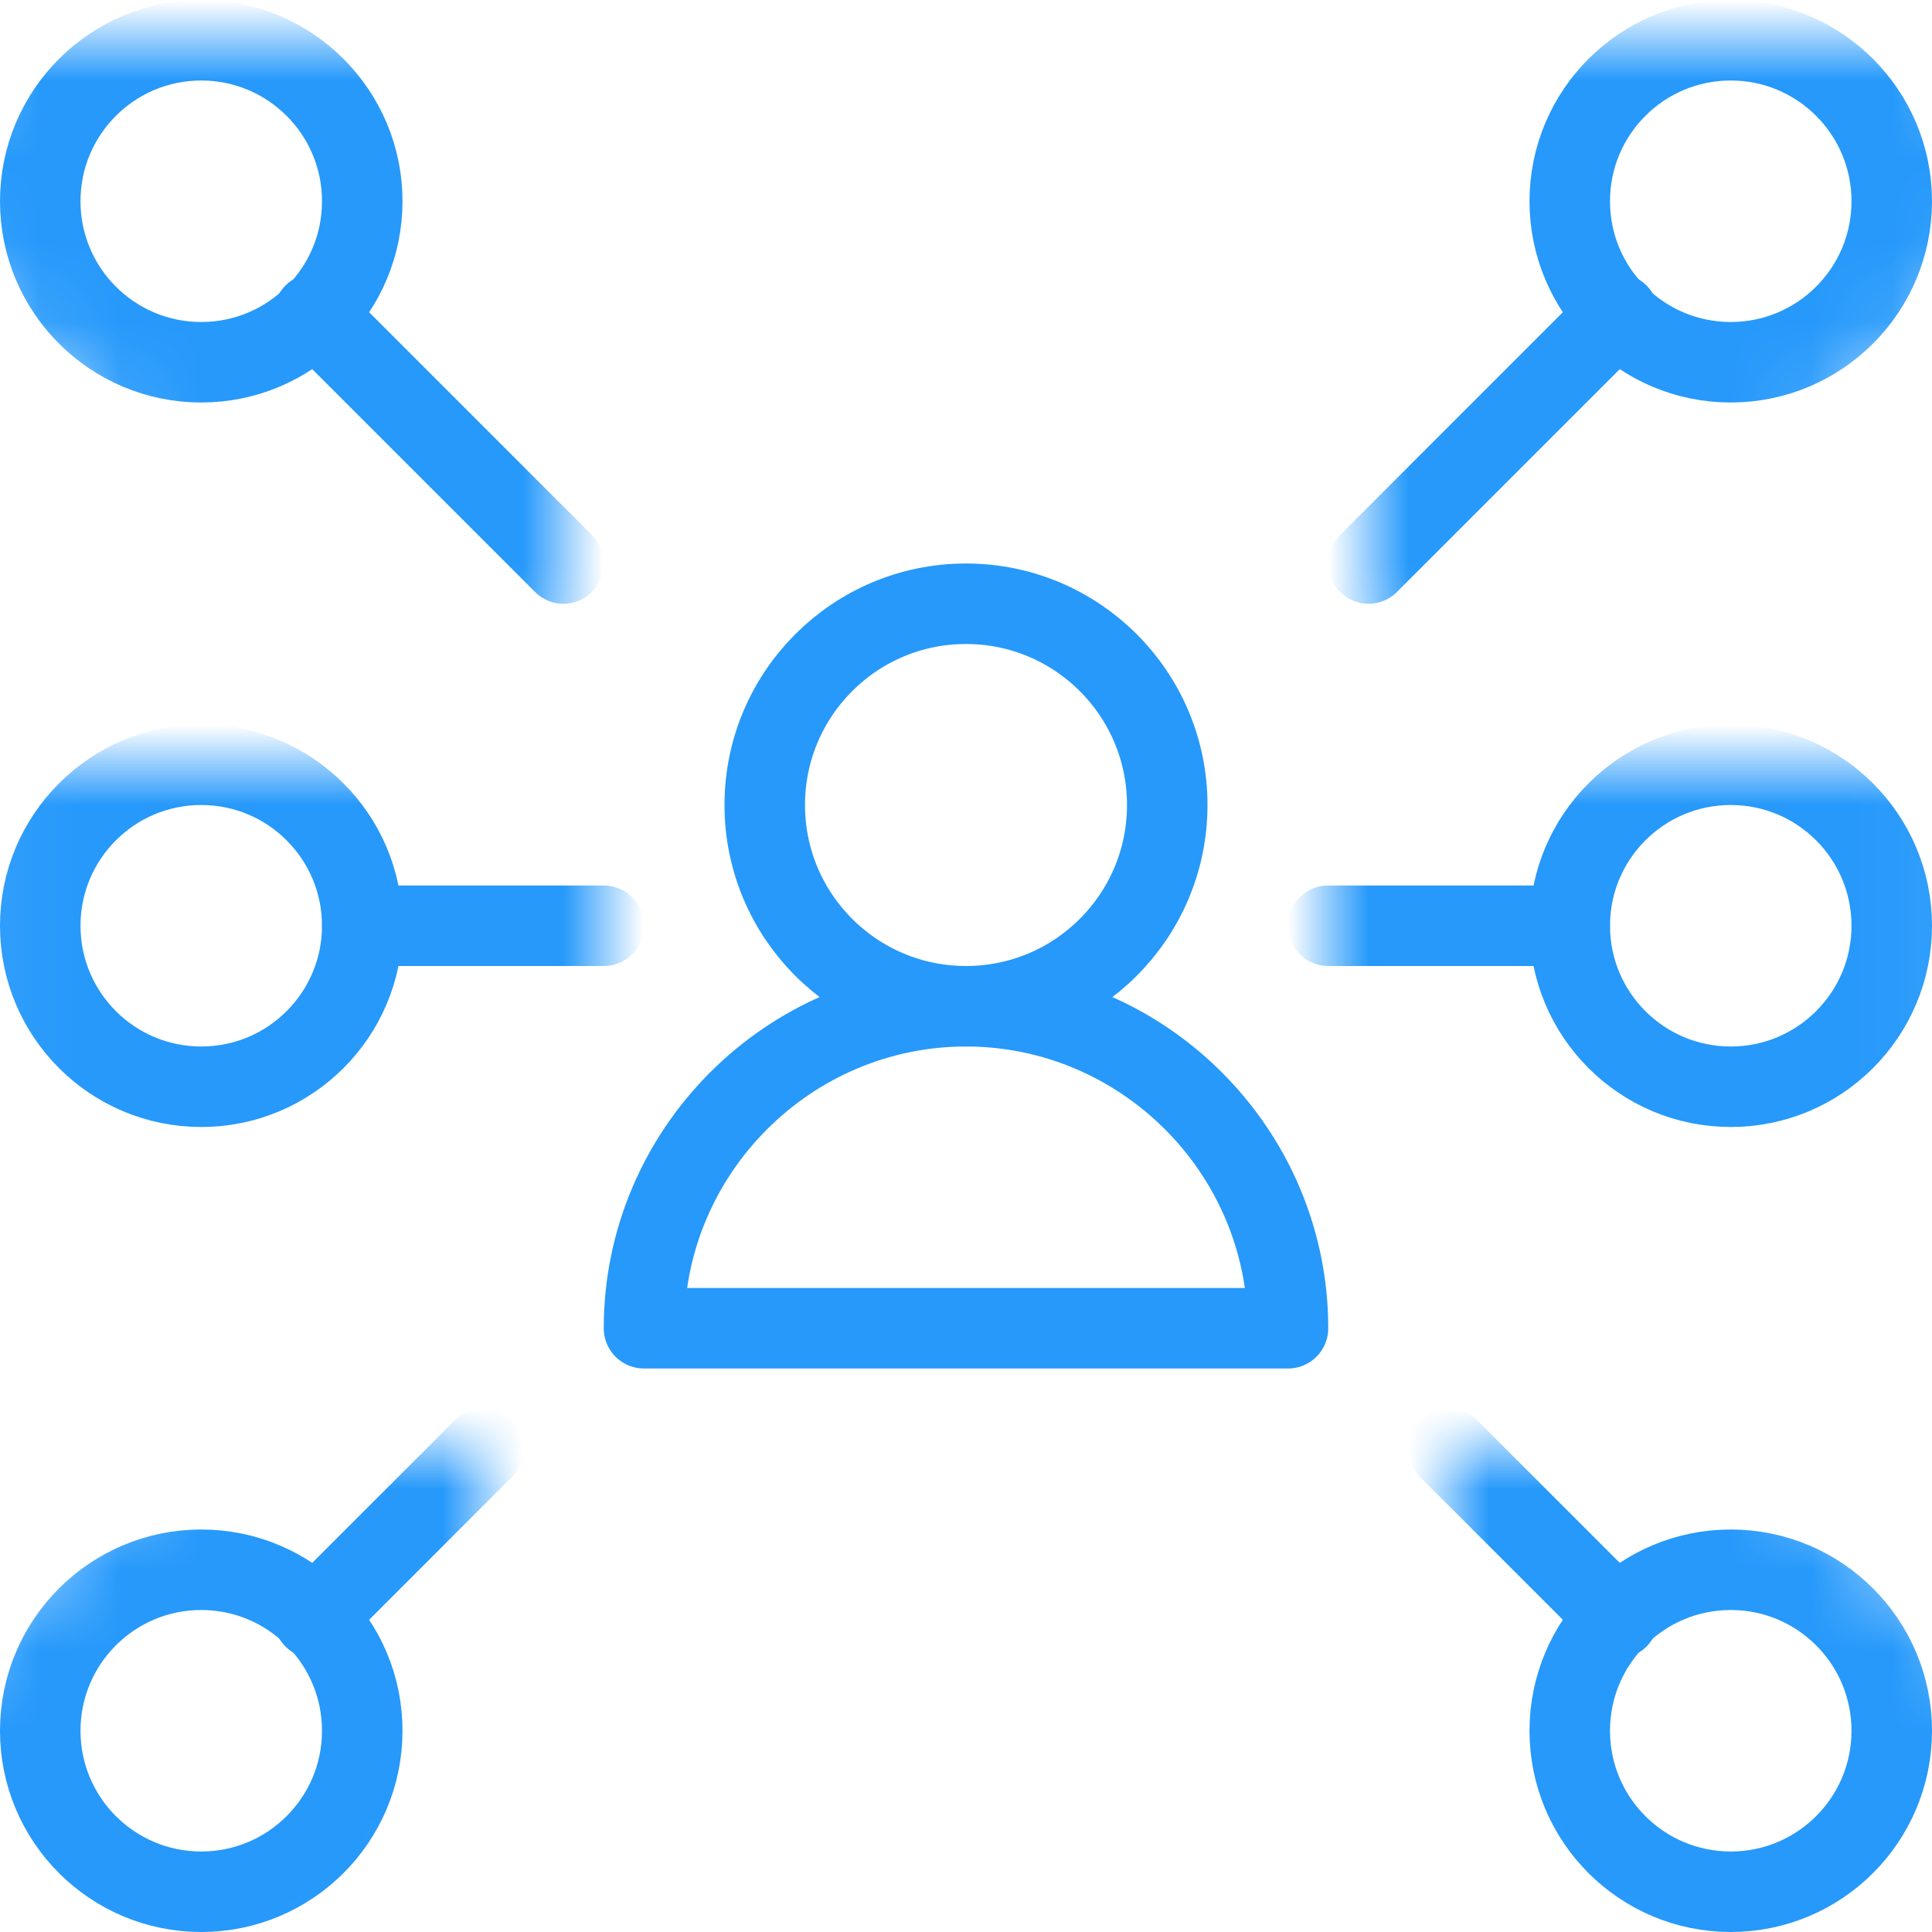 <?xml version="1.0" encoding="UTF-8" standalone="no"?>
<!-- Created with Keyshape -->
<svg xmlns="http://www.w3.org/2000/svg" xmlns:xlink="http://www.w3.org/1999/xlink" id="Ebene_1" viewBox="0 0 24 24" style="white-space: preserve-spaces;">
    <defs>
        <mask id="Mask-2">
            <rect width="10.218" height="6.606" fill="#ffffff" stroke="none" transform="translate(2.05,3.4) rotate(-45) translate(-4.313,-3)" style="animation: 4s linear infinite both a0_t;"/>
        </mask>
        <mask id="Mask-4">
            <rect width="10.218" height="6.606" fill="#ffffff" stroke="none" transform="translate(2.05,2.197) rotate(45) translate(-4.313,-3)" style="animation: 4s linear infinite both a1_t;"/>
        </mask>
        <mask id="Mask-3">
            <rect width="10.218" height="6.606" fill="#ffffff" stroke="none" transform="translate(2.05,2.197) translate(-4.313,-3)" style="animation: 4s linear infinite both a2_t;"/>
        </mask>
        <mask id="Mask-5">
            <rect width="10.218" height="6.606" fill="#ffffff" stroke="none" transform="translate(2.05,3.4) rotate(-45) translate(-4.313,-3)" style="animation: 4s linear infinite both a3_t;"/>
        </mask>
        <mask id="Mask-6">
            <rect width="10.218" height="6.606" fill="#ffffff" stroke="none" transform="translate(2.05,2.197) rotate(45) translate(-4.313,-3)" style="animation: 4s linear infinite both a4_t;"/>
        </mask>
        <mask id="Mask-7">
            <rect width="10.218" height="6.606" fill="#ffffff" stroke="none" transform="translate(2.05,2.197) translate(-4.313,-3)" style="animation: 4s linear infinite both a5_t;"/>
        </mask>
    </defs>
    <style>
@keyframes a0_t { 0% { transform: translate(2.05px,3.4px) rotate(-45deg) translate(-4.313px,-3px); } 25% { transform: translate(2.05px,3.4px) rotate(-45deg) translate(-4.313px,-3px); animation-timing-function: steps(1); } 37.5% { transform: translate(-5.898px,11.348px) rotate(-45deg) translate(-4.313px,-3px); } 50% { transform: translate(2.05px,3.4px) rotate(-45deg) translate(-4.313px,-3px); } 100% { transform: translate(2.05px,3.4px) rotate(-45deg) translate(-4.313px,-3px); } }
@keyframes a1_t { 0% { transform: translate(2.05px,2.197px) rotate(45deg) translate(-4.313px,-3px); } 25% { transform: translate(2.05px,2.197px) rotate(45deg) translate(-4.313px,-3px); animation-timing-function: steps(1); } 37.5% { transform: translate(-4.9px,-4.753px) rotate(45deg) translate(-4.313px,-3px); } 50% { transform: translate(2.05px,2.197px) rotate(45deg) translate(-4.313px,-3px); } 100% { transform: translate(2.05px,2.197px) rotate(45deg) translate(-4.313px,-3px); } }
@keyframes a2_t { 0% { transform: translate(-2.263px,-0.803px); } 25% { transform: translate(-2.263px,-0.803px); animation-timing-function: steps(1); } 37.5% { transform: translate(-11.05px,-0.803px); } 50% { transform: translate(-2.263px,-0.803px); } 100% { transform: translate(-2.263px,-0.803px); } }
@keyframes a3_t { 0% { transform: translate(2.05px,3.4px) rotate(-45deg) translate(-4.313px,-3px); } 25% { transform: translate(2.05px,3.4px) rotate(-45deg) translate(-4.313px,-3px); animation-timing-function: steps(1); } 37.5% { transform: translate(-5.898px,11.348px) rotate(-45deg) translate(-4.313px,-3px); } 50% { transform: translate(2.05px,3.4px) rotate(-45deg) translate(-4.313px,-3px); } 100% { transform: translate(2.05px,3.4px) rotate(-45deg) translate(-4.313px,-3px); } }
@keyframes a4_t { 0% { transform: translate(2.05px,2.197px) rotate(45deg) translate(-4.313px,-3px); } 25% { transform: translate(2.05px,2.197px) rotate(45deg) translate(-4.313px,-3px); animation-timing-function: steps(1); } 37.5% { transform: translate(-4.9px,-4.753px) rotate(45deg) translate(-4.313px,-3px); } 50% { transform: translate(2.05px,2.197px) rotate(45deg) translate(-4.313px,-3px); } 100% { transform: translate(2.05px,2.197px) rotate(45deg) translate(-4.313px,-3px); } }
@keyframes a5_t { 0% { transform: translate(-2.263px,-0.803px); } 25% { transform: translate(-2.263px,-0.803px); animation-timing-function: steps(1); } 37.5% { transform: translate(-11.05px,-0.803px); } 50% { transform: translate(-2.263px,-0.803px); } 100% { transform: translate(-2.263px,-0.803px); } }
    </style>
    <g id="Outline_Icons">
        <g>
            <g mask="url(#Mask-2)" transform="translate(20.25,3.75) translate(-3.25,-3.25)">
                <path class="st0" d="M17,7L20.1,3.9" stroke-linecap="round" stroke-linejoin="round" stroke="#2699FB" stroke-miterlimit="10" fill="none" transform="translate(-17,-0.5)"/>
                <ellipse class="st0" rx="2" ry="2" stroke-linecap="round" stroke-linejoin="round" stroke="#2699FB" stroke-miterlimit="10" fill="none" transform="translate(-17,-0.5) translate(21.5,2.5)"/>
            </g>
            <g mask="url(#Mask-4)" transform="translate(20.75,20.75) translate(-2.75,-2.75)">
                <path class="st0" d="M18,18L20.1,20.1" stroke-linecap="round" stroke-linejoin="round" stroke="#2699FB" stroke-miterlimit="10" fill="none" transform="translate(-18,-18)"/>
                <ellipse class="st0" rx="2" ry="2" stroke-linecap="round" stroke-linejoin="round" stroke="#2699FB" stroke-miterlimit="10" fill="none" transform="translate(-18,-18) translate(21.5,21.5)"/>
            </g>
            <g mask="url(#Mask-3)" transform="translate(20,11.5) translate(-3.5,-2)">
                <path class="st0" d="M16.5,11.5L19.5,11.5" stroke-linecap="round" stroke-linejoin="round" stroke="#2699FB" stroke-miterlimit="10" fill="none" transform="translate(-16.5,-9.5)"/>
                <ellipse class="st0" rx="2" ry="2" stroke-linecap="round" stroke-linejoin="round" stroke="#2699FB" stroke-miterlimit="10" fill="none" transform="translate(-16.5,-9.5) translate(21.5,11.5)"/>
            </g>
        </g>
        <g transform="translate(24,0) scale(-1,1)">
            <g mask="url(#Mask-5)" transform="translate(20.25,3.75) translate(-3.25,-3.25)">
                <path class="st0" d="M17,7L20.1,3.9" stroke-linecap="round" stroke-linejoin="round" stroke="#2699FB" stroke-miterlimit="10" fill="none" transform="translate(-17,-0.5)"/>
                <ellipse class="st0" rx="2" ry="2" stroke-linecap="round" stroke-linejoin="round" stroke="#2699FB" stroke-miterlimit="10" fill="none" transform="translate(-17,-0.5) translate(21.5,2.5)"/>
            </g>
            <g mask="url(#Mask-6)" transform="translate(20.75,20.75) translate(-2.75,-2.75)">
                <path class="st0" d="M18,18L20.1,20.1" stroke-linecap="round" stroke-linejoin="round" stroke="#2699FB" stroke-miterlimit="10" fill="none" transform="translate(-18,-18)"/>
                <ellipse class="st0" rx="2" ry="2" stroke-linecap="round" stroke-linejoin="round" stroke="#2699FB" stroke-miterlimit="10" fill="none" transform="translate(-18,-18) translate(21.5,21.5)"/>
            </g>
            <g mask="url(#Mask-7)" transform="translate(20,11.5) translate(-3.5,-2)">
                <path class="st0" d="M16.5,11.5L19.5,11.5" stroke-linecap="round" stroke-linejoin="round" stroke="#2699FB" stroke-miterlimit="10" fill="none" transform="translate(-16.5,-9.5)"/>
                <ellipse class="st0" rx="2" ry="2" stroke-linecap="round" stroke-linejoin="round" stroke="#2699FB" stroke-miterlimit="10" fill="none" transform="translate(-16.5,-9.5) translate(21.5,11.5)"/>
            </g>
        </g>
        <ellipse class="st0" rx="2.5" ry="2.5" stroke-linecap="round" stroke-linejoin="round" stroke="#2699FB" stroke-miterlimit="10" fill="none" transform="translate(0,0) translate(12,10)"/>
        <path class="st0" d="M16,16.5L8,16.5C8,14.3,9.8,12.5,12,12.5C14.2,12.5,16,14.3,16,16.5Z" stroke-linecap="round" stroke-linejoin="round" stroke="#2699FB" stroke-miterlimit="10" fill="none"/>
    </g>
</svg>
